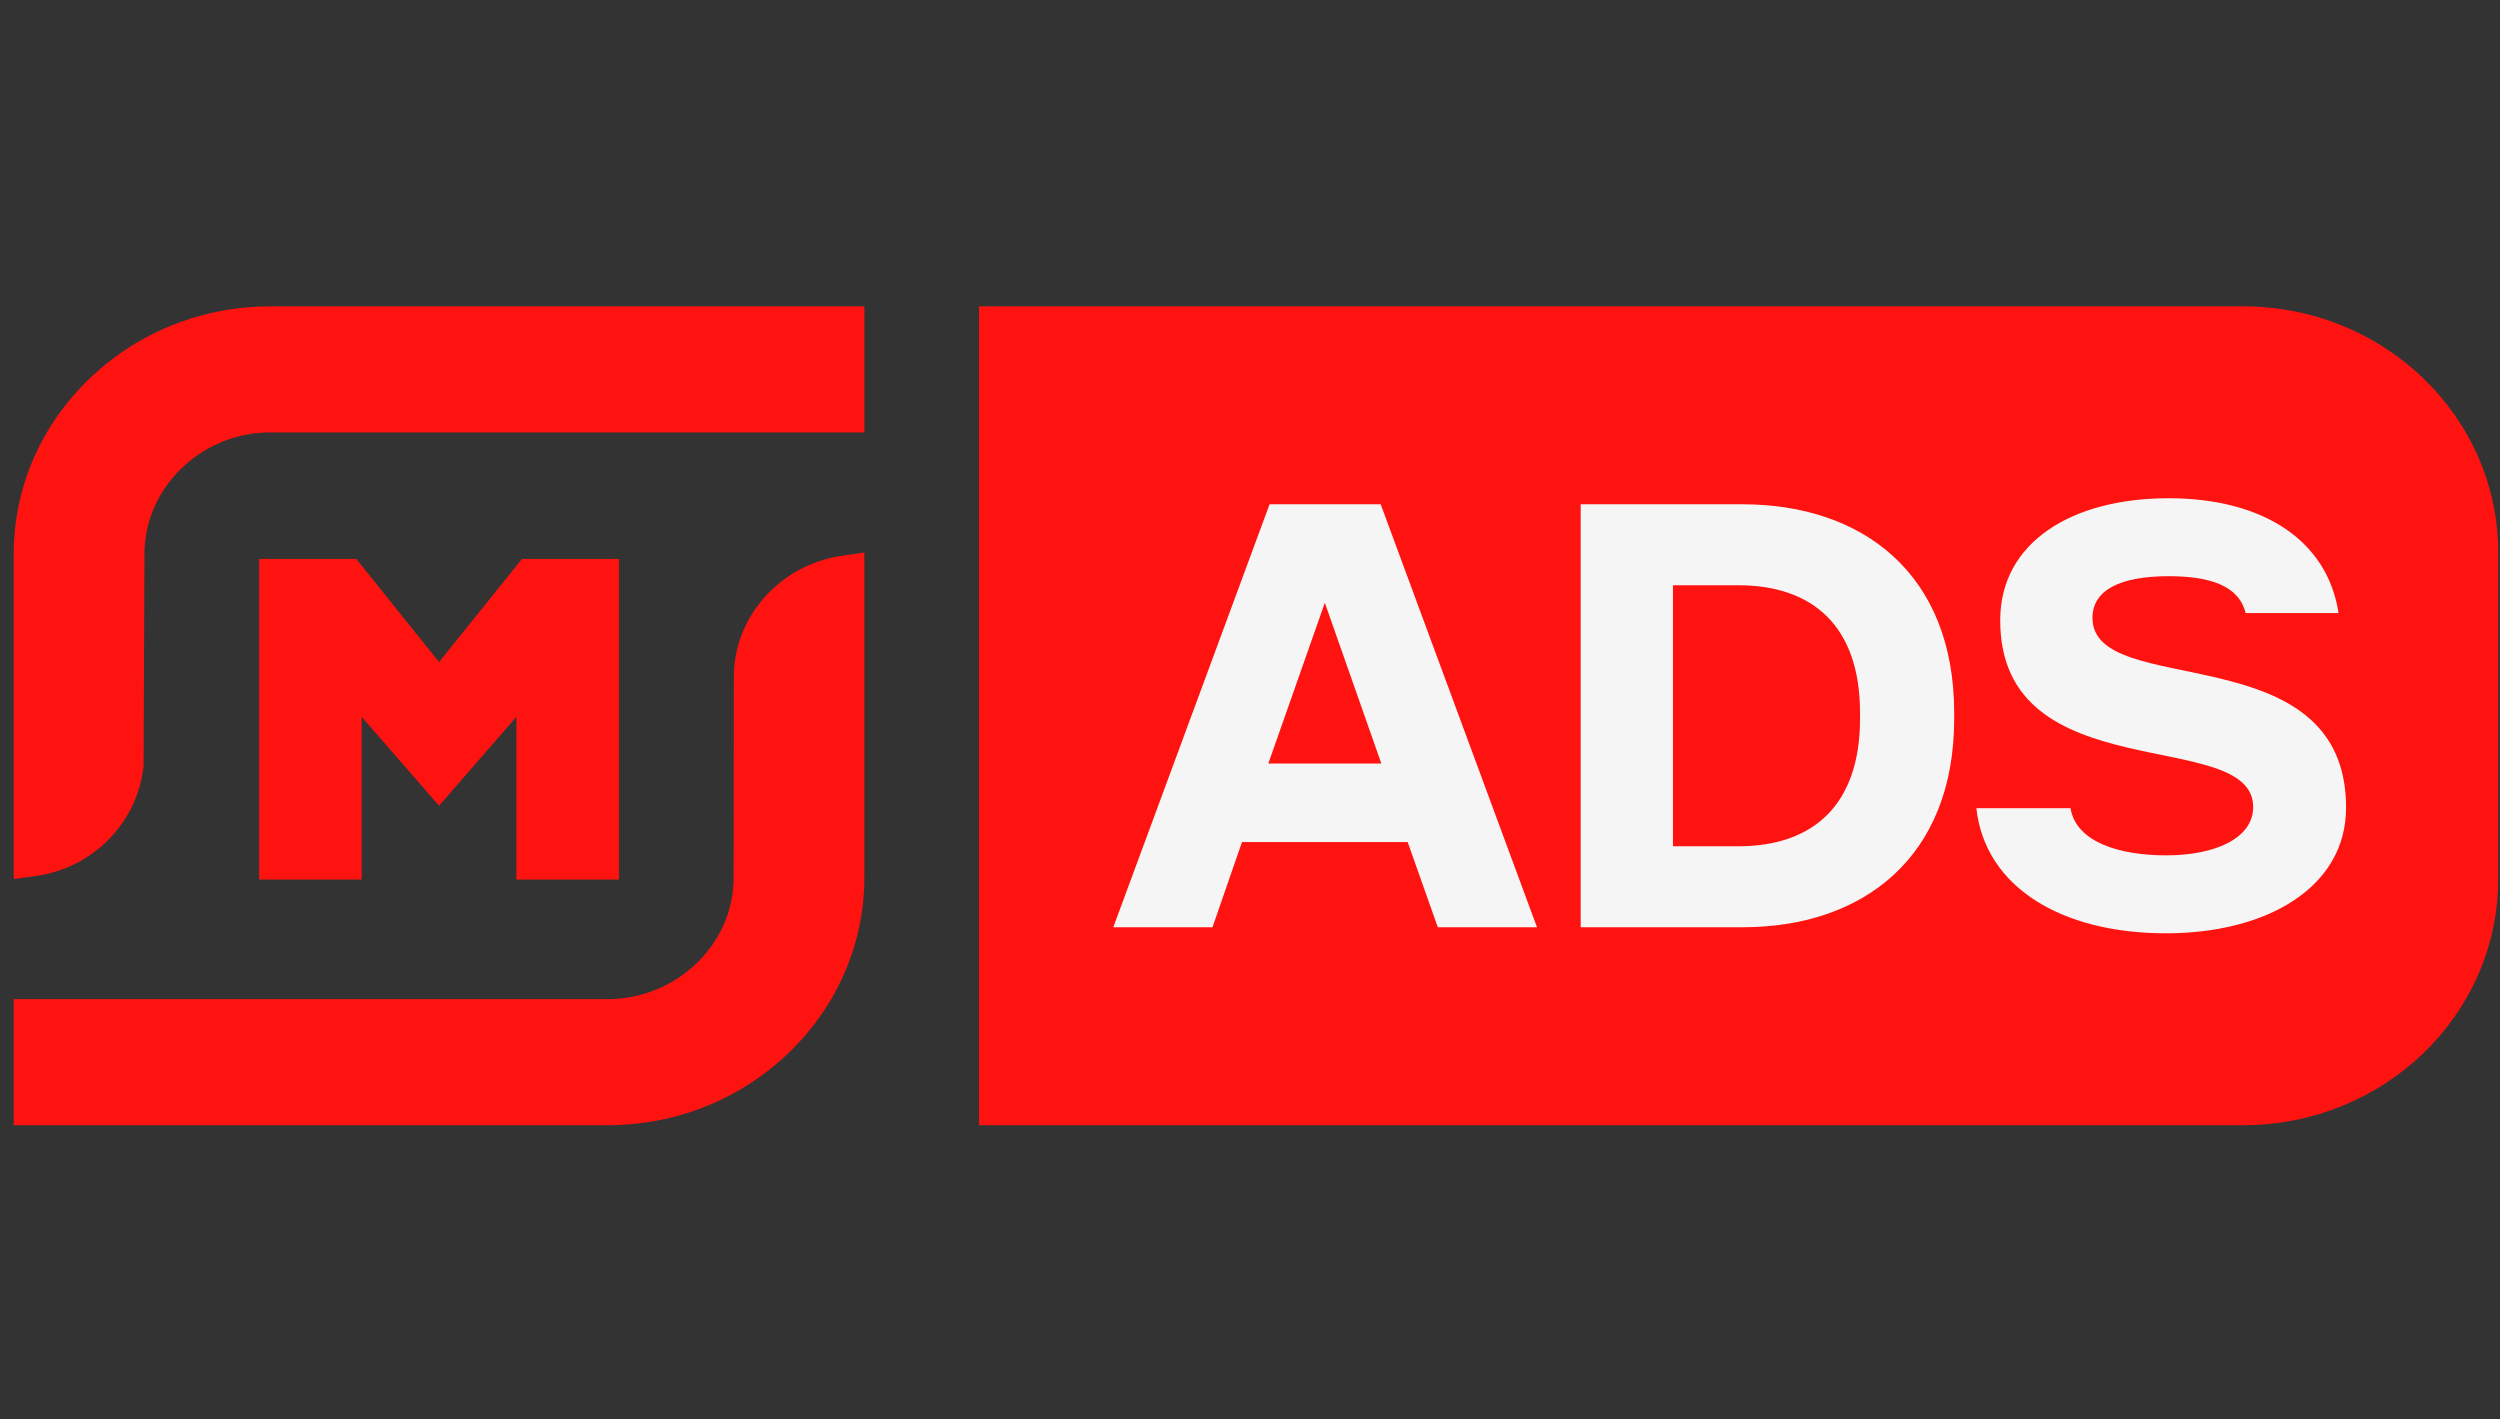 <svg width="192" height="109" viewBox="0 0 192 109" fill="none" xmlns="http://www.w3.org/2000/svg"><rect x="0" y="0" width="192" height="109" fill="#333333" stroke="none"/><g clip-path="url(#clip0_395_274)"><path d="M1.055 42.565c0-5.072 2.05-9.847 5.789-13.454 3.739-3.606 8.69-5.582 13.95-5.582h45.59v9.683h-45.59a9.794 9.794 0 0 0-6.847 2.75c-1.844 1.778-2.852 4.133-2.852 6.62l-.068 16.252c-.461 4.315-3.842 7.79-8.196 8.431l-1.776.247V42.565Zm0 43.85v-9.682h45.59c2.578 0 5.02-.988 6.847-2.75 1.844-1.779 2.851-4.117 2.851-6.604l.017-15.413c0-4.594 3.552-8.579 8.247-9.27l1.776-.264V67.38c0 5.072-2.066 9.848-5.788 13.454-3.74 3.606-8.691 5.582-13.95 5.582H1.055Z" fill="#FF1310"/><path d="M39.66 67.546V55.047l-5.942 6.834-5.942-6.834v12.499h-7.872V42.928h7.462l6.352 7.92 6.369-7.92h7.445v24.618H39.66Zm35.529-44.018h97.081c10.821 0 19.593 8.469 19.593 18.915V67.5c0 10.446-8.772 18.915-19.593 18.915H75.189V23.528Z" fill="#FF1310"/><path d="M173.044 61.979c0-6.265-19.428-1.16-19.428-14.34 0-5.987 5.496-9.374 12.92-9.374 7.231 0 12.197 3.202 13.065 8.817h-7.135c-.531-2.135-2.796-2.83-5.93-2.83-3.616 0-5.834 1.02-5.834 3.201 0 6.358 19.477 1.16 19.477 14.572 0 6.126-6.074 9.653-13.836 9.653-8.003 0-13.884-3.527-14.559-9.606h7.231c.434 2.645 3.857 3.62 7.328 3.62 3.857 0 6.701-1.347 6.701-3.713Zm-39.209-23.25c9.16 0 16.246 5.29 16.246 16.01v.464c0 10.72-7.086 16.01-16.246 16.01h-12.439V38.73h12.439Zm-.338 26.266c5.737 0 9.353-3.156 9.353-9.792v-.464c0-6.636-3.616-9.792-9.353-9.792h-5.014v20.048h5.014Zm-40.379 6.219H85.5l12.004-32.485h8.533l12.004 32.485h-7.617l-2.314-6.544H95.384l-2.266 6.544Zm4.29-12.577h8.678l-4.339-12.344-4.338 12.344Z" fill="#F5F5F5"/></g><defs><clipPath id="clip0_395_274"><path fill="#fff" transform="translate(.875 23.5)" d="M0 0h191v63H0z"/></clipPath></defs></svg>